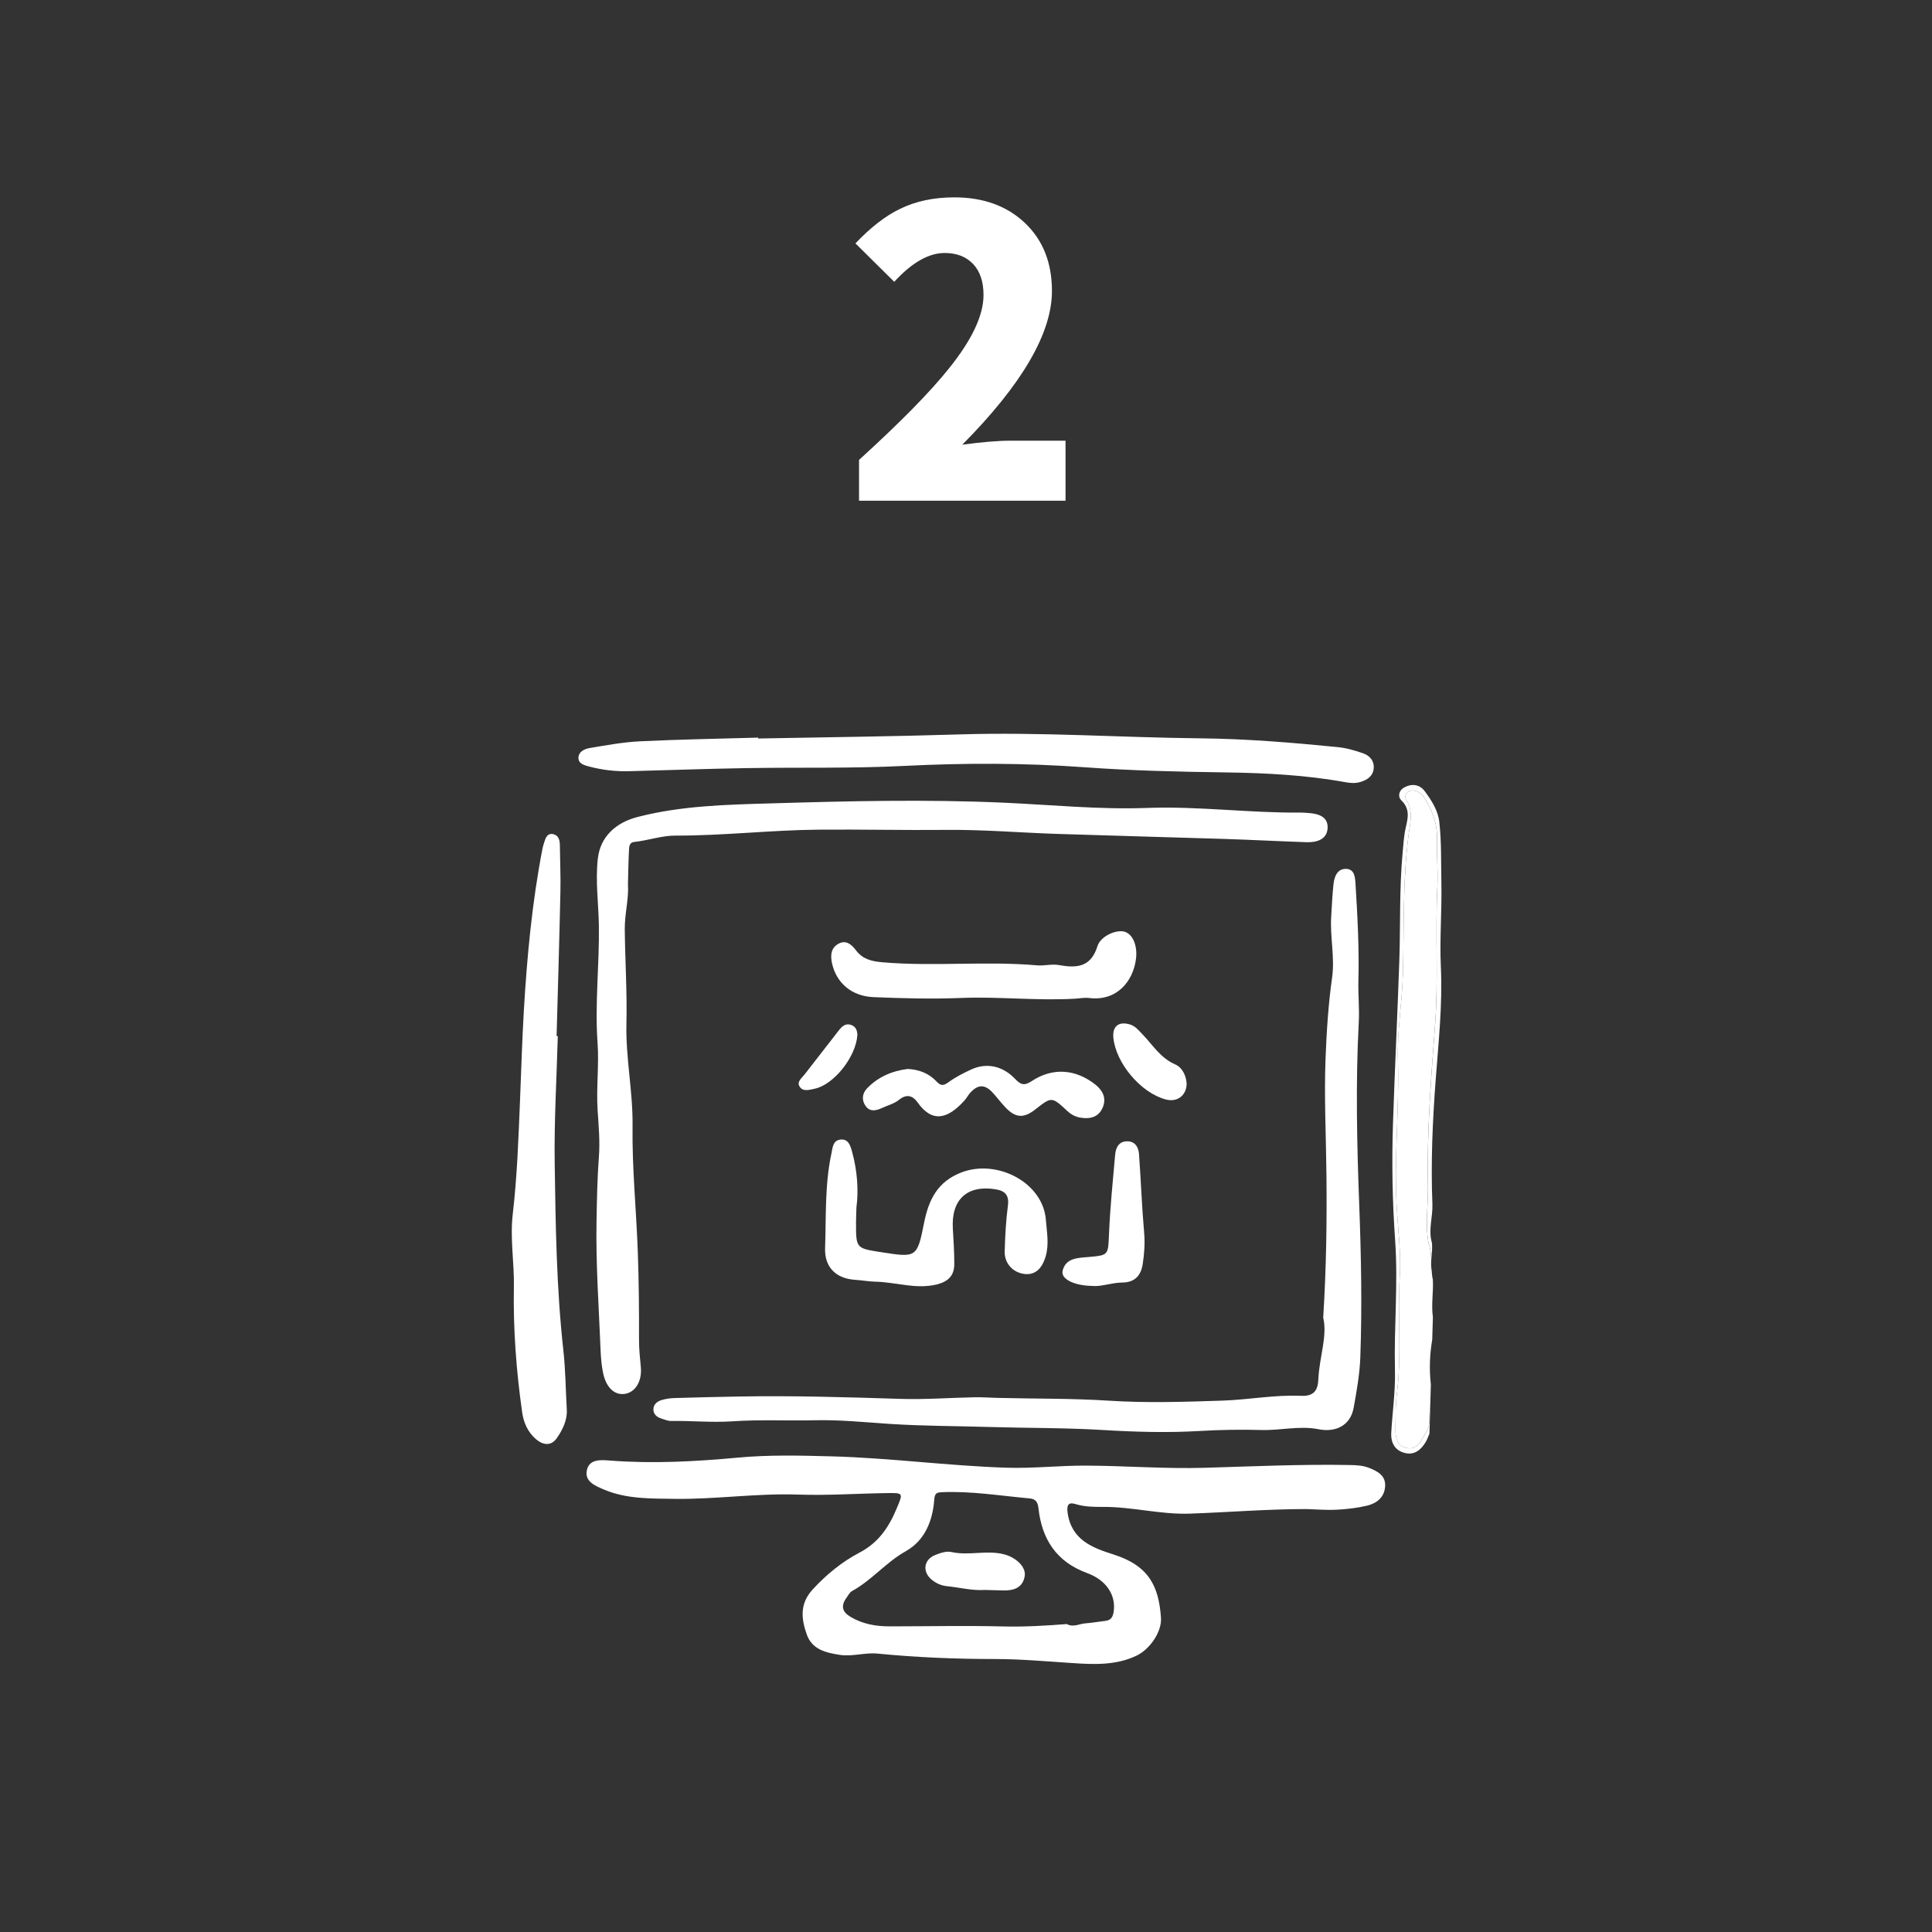 <?xml version="1.0" encoding="utf-8"?>
<!-- Generator: Adobe Illustrator 16.0.0, SVG Export Plug-In . SVG Version: 6.00 Build 0)  -->
<!DOCTYPE svg PUBLIC "-//W3C//DTD SVG 1.1//EN" "http://www.w3.org/Graphics/SVG/1.1/DTD/svg11.dtd">
<svg version="1.1" id="圖層_1" xmlns="http://www.w3.org/2000/svg" xmlns:xlink="http://www.w3.org/1999/xlink" x="0px" y="0px"
	 width="97.795px" height="97.795px" viewBox="0 0 97.795 97.795" enable-background="new 0 0 97.795 97.795" xml:space="preserve">
<rect x="0" y="0" width="97.795" height="97.795" fill="#333333" stroke="none"/>
<g>
	<g>
		<path fill="#FFFFFF" d="M69.307,74.305c-0.305-0.122-0.624-0.141-0.949-0.147c-2.463-0.048-4.922,0.067-7.383,0.14
			c-1.992,0.059-3.99-0.101-5.986-0.111c-1.352-0.006-2.705,0.15-4.053,0.106c-2.958-0.095-5.898-0.497-8.859-0.575
			c-1.579-0.043-3.155-0.081-4.734,0.065c-2.134,0.198-4.274,0.313-6.42,0.152c-0.458-0.034-1.072-0.111-1.212,0.462
			c-0.147,0.598,0.431,0.82,0.881,1.01c1.138,0.479,2.371,0.445,3.556,0.463c2.075,0.029,4.145-0.288,6.233-0.217
			c1.499,0.053,3.002-0.053,4.503-0.075c0.85-0.014,0.835-0.009,0.507,0.772c-0.398,0.95-0.907,1.73-1.894,2.246
			c-0.876,0.46-1.671,1.107-2.366,1.866c-0.665,0.728-0.57,1.496-0.291,2.28c0.266,0.744,0.938,0.911,1.655,1.023
			c0.654,0.102,1.28-0.125,1.921-0.063c1.968,0.193,3.938,0.275,5.917,0.275c1.306,0,2.614,0.117,3.921,0.203
			c1.093,0.073,2.232,0.131,3.287-0.379c0.667-0.322,1.273-1.207,1.226-1.904c-0.11-1.617-0.621-2.65-2.419-3.217
			c-1.064-0.336-2.118-0.738-2.308-2.111c-0.061-0.441,0.083-0.533,0.41-0.433c0.466,0.143,0.938,0.142,1.404,0.141
			c1.464-0.005,2.896,0.391,4.362,0.341c1.969-0.068,3.934-0.232,5.907-0.232c0.516,0.014,1.032,0.061,1.546,0.033
			c0.513-0.027,1.03-0.087,1.529-0.205c0.484-0.115,0.872-0.414,0.914-0.959C70.157,74.7,69.745,74.48,69.307,74.305z
			 M55.024,79.624c0.992,0.364,1.461,1.126,1.351,1.933c-0.036,0.262-0.117,0.453-0.411,0.488c-0.34,0.04-0.678,0.1-1.018,0.126
			c-0.316,0.024-0.623,0.218-0.943,0.036c-1.076,0.084-2.141,0.147-3.217,0.121c-1.918-0.047-3.839-0.005-5.759-0.004
			c-0.696,0-1.363-0.118-1.976-0.482c-0.429-0.255-0.493-0.563-0.208-0.957c0.088-0.121,0.163-0.28,0.284-0.347
			c1.002-0.548,1.723-1.46,2.729-2.022c0.955-0.536,1.354-1.531,1.434-2.598c0.026-0.346,0.128-0.373,0.396-0.385
			c1.486-0.064,2.948,0.182,4.42,0.313c0.269,0.023,0.421,0.136,0.458,0.484C52.731,77.899,53.465,79.053,55.024,79.624z"/>
		<path fill="#FFFFFF" d="M30.315,58.559c-0.083,1.09-0.1,2.186-0.12,3.27c-0.039,2.158,0.118,4.32,0.204,6.48
			c0.016,0.406,0.048,0.818,0.134,1.213c0.159,0.733,0.588,1.112,1.097,1.034c0.532-0.082,0.876-0.64,0.807-1.356
			c-0.045-0.47-0.093-0.935-0.091-1.411c0.005-1.479-0.008-2.96-0.062-4.438c-0.077-2.119-0.293-4.24-0.265-6.357
			c0.023-1.74-0.352-3.438-0.31-5.184c0.038-1.578-0.067-3.174-0.084-4.762c-0.009-0.782,0.212-1.57,0.161-2.279
			c0.017-0.626,0.023-1.162,0.051-1.697c0.009-0.184,0.002-0.426,0.264-0.453c0.699-0.074,1.398-0.324,2.072-0.322
			c2.423,0.008,4.829-0.279,7.25-0.301c2.147-0.019,4.293,0.033,6.44,0.012c1.883-0.02,3.768,0.141,5.651,0.203
			c2.814,0.093,5.629,0.164,8.443,0.254c1.393,0.045,2.785,0.119,4.179,0.166c0.509,0.016,1.027-0.133,1.065-0.7
			c0.039-0.593-0.47-0.747-0.982-0.779c-0.129-0.009-0.258-0.022-0.387-0.021c-2.592,0.027-5.166-0.331-7.771-0.234
			c-2.41,0.088-4.832-0.157-7.248-0.266c-3.925-0.176-7.851-0.082-11.772,0.034c-2.265,0.067-4.539,0.114-6.767,0.689
			c-1.087,0.28-1.886,0.983-2.013,2.108c-0.128,1.135,0.036,2.266,0.053,3.396c0.03,1.971-0.209,3.939-0.067,5.92
			c0.082,1.13-0.07,2.268,0.003,3.411C30.302,56.973,30.375,57.775,30.315,58.559z"/>
		<path fill="#FFFFFF" d="M34.143,70.767c-0.212,0.007-0.429,0.036-0.632,0.095c-0.236,0.068-0.442,0.217-0.437,0.492
			c0.005,0.242,0.183,0.381,0.403,0.451c0.163,0.051,0.331,0.125,0.496,0.123c1.031-0.019,2.06,0.088,3.095,0.017
			c1.39-0.095,2.787-0.021,4.18-0.054c1.247-0.029,2.521,0.1,3.781,0.184c1.67,0.11,3.349,0.106,5.023,0.156
			c1.927,0.059,3.854,0.037,5.781,0.154c1.626,0.098,3.254,0.146,4.886,0.049c1.043-0.061,2.091-0.078,3.134-0.049
			c0.966,0.027,1.931-0.229,2.886-0.04c0.896,0.177,1.621-0.202,1.782-1.089c0.152-0.844,0.305-1.697,0.336-2.551
			c0.093-2.555,0.044-5.108-0.053-7.665c-0.117-3.104-0.189-6.214-0.024-9.319c0.036-0.691-0.038-1.371-0.02-2.059
			c0.045-1.648-0.046-3.295-0.147-4.94c-0.02-0.333-0.057-0.721-0.46-0.74c-0.444-0.021-0.606,0.366-0.65,0.747
			c-0.063,0.554-0.085,1.113-0.12,1.67c-0.066,1.03,0.191,2.059,0.046,3.086c-0.192,1.357-0.278,2.723-0.332,4.09
			c-0.075,1.973,0.026,3.943,0.046,5.914c0.024,2.334-0.006,4.67-0.164,7.211c0.224,0.922-0.2,2.006-0.246,3.119
			c-0.021,0.512-0.191,0.867-0.868,0.836c-1.329-0.061-2.646,0.197-3.979,0.242c-1.924,0.064-3.846,0.127-5.764,0.003
			c-1.883-0.121-3.768-0.093-5.65-0.142c-0.385-0.01-0.771-0.038-1.156-0.03c-1.245,0.024-2.491,0.12-3.732,0.081
			c-2.741-0.087-5.481-0.17-8.223-0.119C36.288,70.71,35.215,70.734,34.143,70.767z"/>
		<path fill="#FFFFFF" d="M37.767,38.881c2.664-0.045,5.332,0.023,7.99-0.111c3.049-0.154,6.093-0.154,9.131,0.067
			c2.38,0.173,4.757,0.228,7.139,0.261c2.036,0.029,4.068,0.131,6.078,0.496c0.257,0.047,0.513,0.065,0.767-0.014
			c0.35-0.11,0.634-0.301,0.664-0.699c0.027-0.371-0.205-0.629-0.518-0.742c-0.42-0.15-0.862-0.277-1.304-0.321
			c-2.304-0.229-4.608-0.42-6.927-0.444c-4.061-0.041-8.115-0.326-12.18-0.2c-3.409,0.106-6.819,0.142-10.229,0.208
			c0-0.015-0.001-0.03-0.001-0.045c-1.995,0.058-3.991,0.09-5.983,0.187c-0.855,0.042-1.706,0.2-2.552,0.342
			c-0.241,0.04-0.54,0.176-0.561,0.464c-0.022,0.31,0.258,0.396,0.521,0.466c0.67,0.178,1.35,0.259,2.042,0.241
			C33.819,38.986,35.792,38.914,37.767,38.881z"/>
		<path fill="#FFFFFF" d="M28.078,58.891c-0.032-2.146,0.099-4.296,0.157-6.443c-0.02-0.001-0.041-0.002-0.061-0.002
			c0.066-2.426,0.14-4.851,0.193-7.276c0.018-0.794-0.019-1.589-0.027-2.384c-0.003-0.254-0.063-0.502-0.332-0.561
			c-0.305-0.068-0.393,0.189-0.464,0.423c-0.031,0.103-0.064,0.206-0.085,0.312c-0.527,2.724-0.785,5.479-0.945,8.244
			c-0.085,1.471-0.128,2.942-0.188,4.413c-0.08,1.952-0.145,3.908-0.372,5.849c-0.143,1.232,0.081,2.446,0.058,3.669
			c-0.039,2.129,0.12,4.245,0.418,6.351c0.073,0.516,0.278,0.996,0.689,1.354c0.364,0.315,0.775,0.371,1.063-0.04
			c0.293-0.419,0.538-0.915,0.508-1.438c-0.057-1.007-0.064-2.024-0.175-3.021C28.167,65.197,28.125,62.043,28.078,58.891z"/>
		<path fill="#FFFFFF" d="M51.86,64.487c0.529,0.063,0.884-0.257,1.07-0.892c0.182-0.621,0.057-1.235,0.01-1.851
			c-0.143-1.875-2.445-3.082-4.25-2.406c-1.226,0.46-1.681,1.38-1.917,2.574c-0.348,1.759-0.391,1.75-2.18,1.47
			c-1.262-0.196-1.263-0.196-1.262-1.496c0-0.193,0.01-0.386,0.02-0.77c0.112-0.823,0.053-1.826-0.218-2.811
			c-0.083-0.304-0.187-0.682-0.612-0.618c-0.365,0.056-0.372,0.405-0.436,0.705c-0.34,1.583-0.265,3.192-0.32,4.792
			c-0.033,0.959,0.553,1.539,1.524,1.599c0.341,0.021,0.688,0.087,1.02,0.094c1.039,0.021,2.056,0.401,3.115,0.138
			c0.568-0.141,0.878-0.445,0.88-1.015c0.003-0.601-0.036-1.201-0.072-1.801c-0.092-1.499,0.739-2.222,2.148-2.001
			c0.475,0.074,0.711,0.282,0.639,0.826c-0.101,0.764-0.14,1.539-0.163,2.311C50.836,63.951,51.274,64.418,51.86,64.487z"/>
		<path fill="#FFFFFF" d="M56.931,47.164c-0.409-0.127-1.218,0.209-1.38,0.732c-0.334,1.074-1.057,1.115-1.961,0.953
			c-0.35-0.063-0.729,0.047-1.089,0.016c-2.606-0.229-5.224,0.069-7.832-0.156c-0.548-0.047-1.001-0.154-1.344-0.61
			c-0.214-0.282-0.495-0.538-0.877-0.331c-0.408,0.22-0.418,0.621-0.326,1.02c0.227,0.978,0.992,1.64,2.097,1.686
			c1.476,0.061,2.956,0.1,4.43,0.041c1.926-0.077,3.847,0.15,5.773,0.037c0.234-0.014,0.475-0.064,0.703-0.035
			c1.408,0.176,2.234-0.845,2.377-1.978C57.584,47.884,57.352,47.295,56.931,47.164z"/>
		<path fill="#FFFFFF" d="M54.028,56.238c0.196,0.184,0.42,0.299,0.682,0.339c0.494,0.077,0.917-0.038,1.117-0.538
			c0.186-0.465-0.016-0.849-0.379-1.137c-0.994-0.789-2.16-0.881-3.221-0.18c-0.384,0.254-0.562,0.186-0.84-0.106
			c-0.638-0.67-1.455-0.838-2.231-0.478c-0.389,0.18-0.777,0.377-1.122,0.627c-0.251,0.182-0.392,0.232-0.629-0.023
			c-0.38-0.408-0.88-0.604-1.458-0.633c-0.797,0.1-1.509,0.404-2.069,0.994c-0.241,0.254-0.27,0.602-0.052,0.894
			c0.221,0.296,0.527,0.223,0.818,0.089c0.292-0.135,0.625-0.22,0.866-0.417c0.391-0.32,0.706-0.194,0.93,0.125
			c0.74,1.05,1.517,0.866,2.375-0.083c0.115-0.126,0.193-0.286,0.309-0.411c0.393-0.421,0.74-0.415,1.132,0.017
			c0.217,0.239,0.41,0.499,0.632,0.732c0.515,0.545,0.93,0.57,1.52,0.107C53.236,55.506,53.238,55.504,54.028,56.238z"/>
		<path fill="#FFFFFF" d="M55.299,65.092c0.422,0.049,0.958-0.166,1.516-0.172c0.624-0.006,0.939-0.352,1.028-0.936
			c0.08-0.529,0.12-1.055,0.071-1.598c-0.117-1.32-0.162-2.646-0.259-3.969c-0.024-0.338-0.19-0.643-0.589-0.646
			c-0.438-0.004-0.588,0.324-0.62,0.688c-0.117,1.322-0.251,2.645-0.308,3.969c-0.049,1.112-0.006,1.109-1.051,1.201
			c-0.531,0.047-1.141,0.043-1.299,0.696C53.69,64.734,54.352,65.079,55.299,65.092z"/>
		<path fill="#FFFFFF" d="M60.067,54.883c-0.016-0.398-0.191-0.835-0.596-1.012c-0.734-0.322-1.119-0.976-1.633-1.507
			c-0.194-0.201-0.361-0.423-0.646-0.509c-0.562-0.169-0.891,0.093-0.835,0.67c0.123,1.294,1.394,2.795,2.647,3.127
			C59.567,55.801,60.034,55.488,60.067,54.883z"/>
		<path fill="#FFFFFF" d="M40.468,54.99c0.172,0.289,0.505,0.174,0.764,0.121c0.961-0.197,2.097-1.598,2.168-2.729
			c-0.008-0.153-0.04-0.396-0.3-0.496c-0.293-0.113-0.482,0.066-0.648,0.281c-0.575,0.741-1.154,1.479-1.727,2.222
			C40.588,54.568,40.327,54.752,40.468,54.99z"/>
		<path fill="#FFFFFF" d="M50.829,78.678c-0.889-0.23-1.788,0.083-2.676-0.118c-0.248-0.056-0.557,0.049-0.81,0.15
			c-0.598,0.239-0.668,0.865-0.164,1.266c0.223,0.177,0.471,0.286,0.76,0.315c0.638,0.063,1.267,0.234,1.915,0.19
			c0.299,0.009,0.598,0.015,0.896,0.024c0.539,0.017,1.01-0.111,1.118-0.717C51.955,79.308,51.408,78.828,50.829,78.678z"/>
		<path fill="#FFFFFF" d="M72.497,67.813c0.012-0.381,0.023-0.763,0.034-1.145c-0.09-0.627,0.032-1.26-0.002-1.89
			c-0.034-0.147-0.049-0.298-0.058-0.449c-0.033-0.19-0.037-0.382-0.022-0.575c-0.011-0.276-0.033-0.551-0.135-0.816
			c-0.185-0.98-0.014-1.967-0.034-2.951c-0.057-2.711,0.16-5.416,0.361-8.115c0.174-2.322,0.002-4.639,0.115-6.953
			c0.041-0.842-0.039-1.674-0.018-2.51c0.018-0.718-0.232-1.348-0.588-1.948c-0.112-0.188-0.254-0.35-0.471-0.421
			c-0.15-0.049-0.299-0.043-0.428,0.061c-0.143,0.116-0.141,0.28-0.058,0.408c0.339,0.525,0.2,1.076,0.124,1.628
			c-0.326,2.373-0.237,4.766-0.303,7.149c-0.041,1.463-0.299,2.914-0.254,4.375c0.077,2.492-0.207,4.982-0.06,7.469
			c0.069,1.157,0.227,2.314,0.154,3.471c-0.125,1.992,0.11,3.992-0.151,5.98c-0.076,0.576-0.055,1.16-0.066,1.74
			c-0.009,0.434,0.068,0.857,0.555,0.973c0.465,0.11,0.687-0.255,0.884-0.602c0.032-0.056,0.065-0.111,0.096-0.167
			c0.277-0.392,0.137-0.864,0.222-1.294c0.012-0.382,0.023-0.764,0.034-1.146C72.342,69.324,72.368,68.567,72.497,67.813z"/>
		<path fill="#FFFFFF" d="M72.173,72.524c-0.03,0.056-0.063,0.111-0.096,0.167c-0.197,0.347-0.419,0.712-0.884,0.602
			c-0.486-0.115-0.563-0.539-0.555-0.973c0.012-0.58-0.01-1.164,0.066-1.74c0.262-1.988,0.026-3.988,0.151-5.98
			c0.072-1.156-0.085-2.313-0.154-3.471c-0.147-2.486,0.137-4.977,0.06-7.469c-0.045-1.461,0.213-2.912,0.254-4.375
			c0.065-2.384-0.023-4.776,0.303-7.149c0.076-0.552,0.215-1.103-0.124-1.628c-0.083-0.128-0.085-0.292,0.058-0.408
			c0.129-0.104,0.277-0.109,0.428-0.061c0.217,0.071,0.358,0.232,0.471,0.421c0.355,0.601,0.605,1.23,0.588,1.948
			c-0.021,0.836,0.059,1.668,0.018,2.51c-0.113,2.314,0.059,4.631-0.115,6.953c-0.201,2.699-0.418,5.404-0.361,8.115
			c0.021,0.984-0.15,1.971,0.034,2.951c0.102,0.266,0.124,0.54,0.135,0.816c0.022-0.284,0.064-0.569,0.03-0.85
			c-0.193-0.654,0.053-1.303,0.026-1.959c-0.085-2.102,0.009-4.201,0.167-6.301c0.144-1.9,0.35-3.805,0.26-5.713
			c-0.065-1.418,0.057-2.83,0.027-4.248c-0.021-1.023,0.01-2.053-0.104-3.072c-0.066-0.587-0.392-1.091-0.733-1.555
			c-0.258-0.35-0.655-0.406-1.043-0.196c-0.277,0.15-0.339,0.466-0.143,0.657c0.43,0.42,0.342,0.857,0.225,1.353
			c-0.1,0.415-0.121,0.849-0.162,1.276c-0.172,1.84-0.107,3.689-0.17,5.533c-0.093,2.721-0.229,5.44-0.318,8.16
			c-0.066,1.98-0.033,3.961,0.107,5.938c0.158,2.201-0.063,4.403-0.008,6.606c0.025,1.046-0.129,2.096-0.188,3.145
			c-0.027,0.508,0.188,0.9,0.698,1.023c0.488,0.117,0.815-0.172,1.052-0.568c0.075-0.128,0.122-0.272,0.183-0.41
			c0.014-0.447,0.026-0.896,0.04-1.344C72.31,71.66,72.451,72.133,72.173,72.524z"/>
	</g>
	<g>
		<g>
			<path fill="#FFFFFF" d="M43.483,25.346V23.28c2.093-1.904,3.613-3.451,4.558-4.639c1.162-1.445,1.743-2.681,1.743-3.708
				c0-0.675-0.176-1.199-0.527-1.57c-0.352-0.371-0.831-0.557-1.438-0.557c-0.811,0-1.662,0.486-2.553,1.459l-1.965-1.945
				c0.77-0.811,1.519-1.391,2.249-1.743c0.796-0.391,1.715-0.587,2.755-0.587c1.471,0,2.665,0.433,3.576,1.297
				s1.367,2.012,1.367,3.444c0,2.134-1.513,4.728-4.538,7.779c1-0.135,1.816-0.203,2.451-0.203h2.775v3.039H43.483z"/>
		</g>
	</g>
</g>
</svg>
